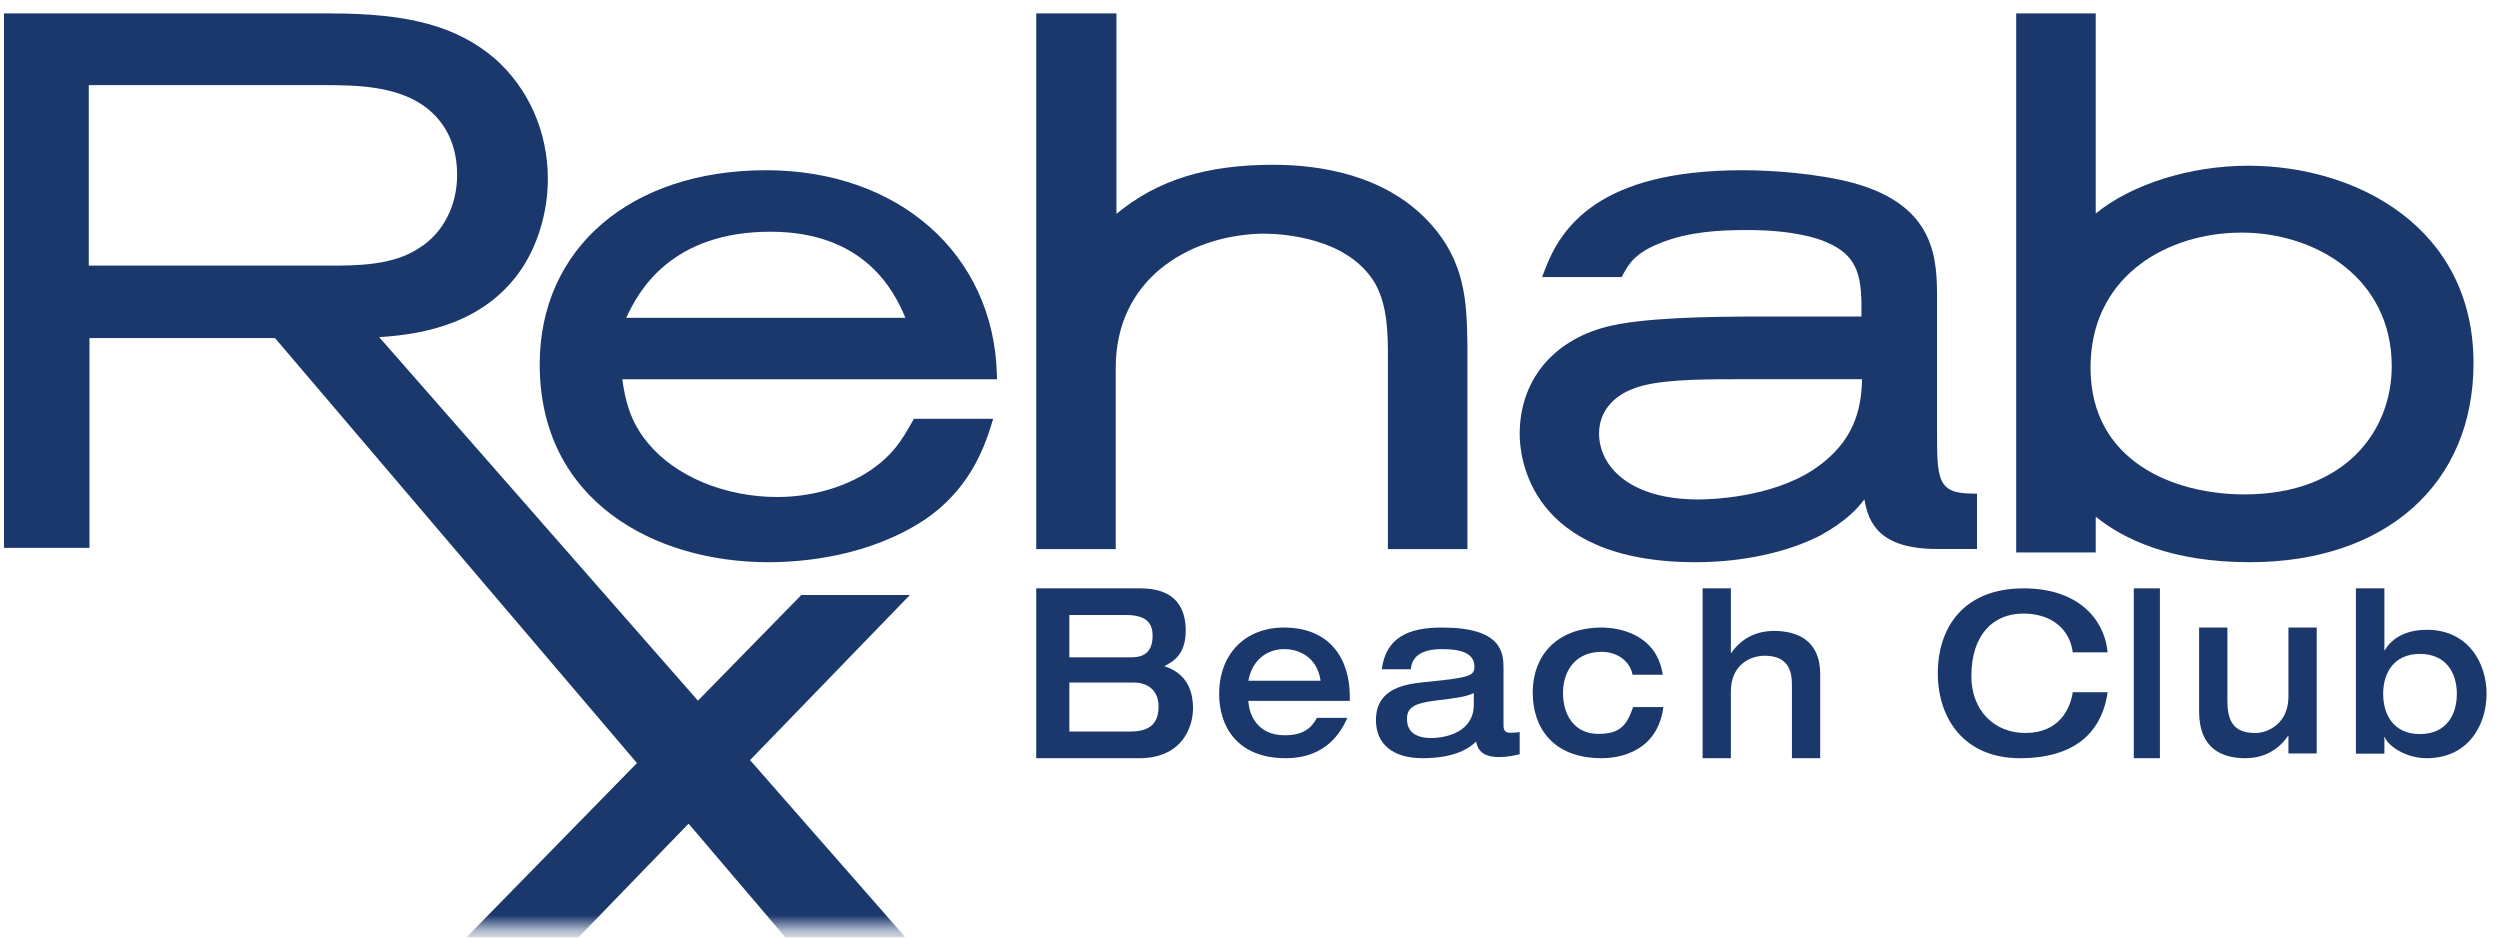 <?xml version="1.0" encoding="UTF-8"?>
<svg width="168px" height="63px" viewBox="0 0 168 63" version="1.1" xmlns="http://www.w3.org/2000/svg" xmlns:xlink="http://www.w3.org/1999/xlink">
    <!-- Generator: Sketch 48.2 (47327) - http://www.bohemiancoding.com/sketch -->
    <title>02182016-REHAB - 2.18.16 Logo</title>
    <desc>Created with Sketch.</desc>
    <defs>
        <polygon id="path-1" points="0 69.366 180 69.366 180 0 0 0"></polygon>
    </defs>
    <g id="Mock---Main-navi" stroke="none" stroke-width="1" fill="none" fill-rule="evenodd" transform="translate(-61, -52)">
        <g id="NAVI">
            <g id="02182016-REHAB---2.18.16-Logo" transform="translate(56, 45)">
                <path d="M76.86,56.161 L80.852,56.161 C81.847,56.161 82.856,55.953 82.856,54.482 C82.856,53.427 82.173,52.867 81.179,52.867 L76.86,52.867 L76.86,56.161 Z M76.86,51.173 L81.015,51.173 C81.639,51.173 82.455,51.013 82.455,49.718 C82.455,48.775 81.921,48.327 80.63,48.327 L76.86,48.327 L76.86,51.173 Z M74.634,46.537 L81.639,46.537 C84.058,46.537 84.681,47.927 84.681,49.382 C84.681,51.013 83.805,51.476 83.242,51.764 C84.058,52.036 85.171,52.676 85.171,54.594 C85.171,55.873 84.429,57.951 81.565,57.951 L74.634,57.951 L74.634,46.537 Z" id="Fill-1" fill="#1B386C"></path>
                <path d="M93.744,52.744 C93.512,51.112 92.231,50.619 91.304,50.619 C90.431,50.619 89.204,51.081 88.89,52.744 L93.744,52.744 Z M88.89,54.1 C88.931,55.009 89.477,56.411 91.344,56.411 C92.585,56.411 93.131,55.918 93.499,55.24 L95.544,55.24 C95.135,56.149 94.153,57.951 91.399,57.951 C88.14,57.951 86.927,55.81 86.927,53.638 C86.927,50.911 88.713,49.171 91.276,49.171 C94.48,49.171 95.707,51.404 95.707,53.792 L95.707,54.1 L88.89,54.1 Z" id="Fill-3" fill="#1B386C"></path>
                <path d="M104.038,53.576 C103.458,53.838 102.836,53.915 101.417,54.085 C99.911,54.27 99.549,54.624 99.549,55.317 C99.549,56.395 100.475,56.595 101.156,56.595 C102.227,56.595 104.038,56.164 104.038,54.362 L104.038,53.576 Z M106.036,55.779 C106.036,56.226 106.34,56.241 106.47,56.241 C106.659,56.241 106.963,56.226 107.122,56.195 L107.122,57.689 C106.731,57.766 106.383,57.874 105.703,57.874 C104.4,57.874 104.255,57.135 104.197,56.827 C103.806,57.227 102.836,57.951 100.591,57.951 C98.593,57.951 97.463,56.996 97.463,55.394 C97.463,53.145 99.636,52.945 100.91,52.822 C103.777,52.529 104.081,52.421 104.081,51.79 C104.081,50.85 103.067,50.619 101.909,50.619 C100.591,50.619 99.882,51.066 99.809,51.974 L97.854,51.974 C98.144,49.833 99.636,49.171 101.909,49.171 C105.92,49.171 106.036,50.85 106.036,51.913 L106.036,55.779 Z" id="Fill-5" fill="#1B386C"></path>
                <path d="M114.705,52.344 C114.564,51.497 113.745,50.804 112.631,50.804 C110.823,50.804 110.033,52.144 110.033,53.561 C110.033,54.978 110.739,56.318 112.419,56.318 C113.929,56.318 114.338,55.671 114.748,54.516 L116.78,54.516 C116.329,57.905 113.152,57.951 112.631,57.951 C109.285,57.951 108,55.81 108,53.561 C108,50.927 109.737,49.171 112.631,49.171 C113.76,49.171 116.329,49.587 116.738,52.344 L114.705,52.344 Z" id="Fill-7" fill="#1B386C"></path>
                <path d="M119.415,46.537 L121.315,46.537 L121.315,50.876 L121.342,50.876 C121.962,49.98 122.925,49.398 124.219,49.398 C125.789,49.398 127.317,50.043 127.317,52.291 L127.317,57.951 L125.417,57.951 L125.417,52.983 C125.417,52.087 125.156,51.065 123.586,51.065 C122.595,51.065 121.315,51.693 121.315,53.47 L121.315,57.951 L119.415,57.951 L119.415,46.537 Z" id="Fill-9" fill="#1B386C"></path>
                <path d="M144.291,50.836 C144.073,49.201 142.786,48.232 140.963,48.232 C138.966,48.232 137.476,49.625 137.476,52.441 C137.476,54.696 138.966,56.256 141.108,56.256 C143.365,56.256 144.117,54.651 144.291,53.515 L146.634,53.515 C146.33,55.665 144.985,57.951 140.732,57.951 C136.999,57.951 135.22,55.287 135.22,52.244 C135.22,49.201 136.927,46.537 140.992,46.537 C144.551,46.537 146.403,48.505 146.634,50.836 L144.291,50.836 Z" id="Fill-11" fill="#1B386C"></path>
                <mask id="mask-2" fill="white">
                    <use xlink:href="#path-1"></use>
                </mask>
                <g id="Clip-14"></g>
                <polygon id="Fill-13" fill="#1B386C" mask="url(#mask-2)" points="148.39 57.951 150.146 57.951 150.146 46.537 148.39 46.537"></polygon>
                <path d="M152.78,49.171 L154.68,49.171 L154.68,53.992 C154.68,55.285 154.942,56.259 156.567,56.259 C157.406,56.259 158.783,55.62 158.783,53.816 L158.783,49.171 L160.683,49.171 L160.683,57.632 L158.783,57.632 L158.783,56.451 L158.755,56.451 C158.136,57.36 157.172,57.951 155.878,57.951 C154.309,57.951 152.78,57.297 152.78,54.822 L152.78,49.171 Z" id="Fill-15" fill="#1B386C" mask="url(#mask-2)"></path>
                <path d="M165.148,53.621 C165.148,54.998 165.828,56.329 167.617,56.329 C169.421,56.329 170.1,54.998 170.1,53.621 C170.1,52.275 169.421,50.943 167.617,50.943 C165.828,50.943 165.148,52.275 165.148,53.621 Z M163.317,46.537 L165.231,46.537 L165.231,50.698 L165.259,50.698 C165.828,49.719 166.924,49.321 168.075,49.321 C170.877,49.321 172.098,51.571 172.098,53.621 C172.098,55.702 170.877,57.951 168.075,57.951 C166.549,57.951 165.398,57.018 165.259,56.528 L165.231,56.528 L165.231,57.645 L163.317,57.645 L163.317,46.537 Z" id="Fill-16" fill="#1B386C" mask="url(#mask-2)"></path>
                <path d="M66.294,35.357 C65.613,36.552 65.027,37.583 63.402,38.667 C61.726,39.768 59.478,40.399 57.234,40.399 C53.698,40.399 50.356,39.001 48.516,36.743 C47.291,35.27 46.997,33.753 46.818,32.487 L72,32.487 L71.991,32.172 C71.777,24.085 65.399,18.439 56.479,18.439 C47.382,18.439 41.268,23.681 41.268,31.486 C41.268,40.669 48.985,44.78 56.631,44.78 C58.952,44.78 63.411,44.406 67.177,41.899 C70.014,39.961 71.071,37.342 71.619,35.54 L71.739,35.145 L66.414,35.145 L66.294,35.357 Z M47.087,28.354 C47.895,26.567 50.1,22.572 56.781,22.572 C63.104,22.572 65.11,26.577 65.839,28.354 L47.087,28.354 Z" id="Fill-17" fill="#1B386C" mask="url(#mask-2)"></path>
                <path d="M156.078,18.136 C152.174,18.136 148.245,19.381 145.833,21.347 L145.833,7.902 L140.488,7.902 L140.488,44.125 L145.833,44.125 L145.833,41.72 C147.662,43.206 150.857,44.78 156.177,44.78 C165.315,44.78 171.22,39.531 171.22,31.408 C171.22,22.288 163.371,18.136 156.078,18.136 M155.046,22.645 C155.241,22.635 155.433,22.631 155.628,22.631 C160.646,22.631 165.725,25.714 165.725,31.611 C165.725,35.897 162.666,40.223 155.828,40.223 C151.057,40.223 145.483,37.993 145.483,31.711 C145.483,25.754 150.287,22.863 155.046,22.645" id="Fill-18" fill="#1B386C" mask="url(#mask-2)"></path>
                <path d="M55.403,58.08 L66.145,46.983 L58.85,46.983 L51.902,54.085 L30.481,29.655 C33.648,29.462 37.473,28.655 39.901,25.288 C41.119,23.572 41.816,21.283 41.816,19.011 C41.816,15.865 40.514,12.922 38.24,10.925 C35.705,8.777 32.518,7.902 27.235,7.902 L5.268,7.902 L5.268,43.817 L11.013,43.817 L11.013,29.717 L23.479,29.717 L47.804,58.277 L34.379,72 L41.929,72 L51.272,62.35 L59.399,71.89 L59.493,72 L67.61,72 L55.403,58.08 Z M10.965,24.85 L10.965,12.719 L26.482,12.719 C29.02,12.719 32.18,12.719 34.151,14.68 C35.19,15.712 35.718,17.086 35.718,18.761 C35.718,20.827 34.776,22.655 33.191,23.653 C31.412,24.85 28.984,24.85 27.035,24.85 L10.965,24.85 Z" id="Fill-19" fill="#1B386C" mask="url(#mask-2)"></path>
                <path d="M137.545,40.168 C135.17,40.168 135.17,39.186 135.17,35.929 L135.17,27.192 C135.17,24.507 135.17,20.833 129.524,19.29 C127.158,18.663 124.133,18.439 122.091,18.439 C112.414,18.439 109.862,22.303 108.785,25.208 L108.631,25.619 L113.976,25.619 L114.063,25.46 C114.411,24.807 114.844,24 116.59,23.326 C118.485,22.562 120.584,22.458 122.389,22.458 C125.57,22.458 127.183,23.028 127.734,23.273 C129.966,24.212 130.126,25.721 130.088,28.269 L123.532,28.269 C119.625,28.269 115.308,28.351 112.918,28.97 C109.289,29.928 107.122,32.623 107.122,36.177 C107.122,37.615 107.693,44.78 118.959,44.78 C122.079,44.78 125.137,44.119 127.36,42.964 C128.978,42.062 129.751,41.268 130.288,40.557 C130.551,42.148 131.311,43.891 135.162,43.891 L137.854,43.891 L137.854,40.168 L137.545,40.168 Z M121.595,32.484 L130.129,32.484 C130.089,34.484 129.608,36.727 126.89,38.542 C123.982,40.467 119.898,40.563 119.109,40.563 C114.514,40.563 112.457,38.337 112.457,36.128 C112.457,34.755 113.309,33.653 114.796,33.105 C116.288,32.531 118.862,32.484 121.595,32.484 Z" id="Fill-20" fill="#1B386C" mask="url(#mask-2)"></path>
                <path d="M103.607,30.046 C103.559,27.355 103.51,24.572 100.988,21.881 C98.035,18.735 93.691,18.073 90.565,18.073 C86.059,18.073 82.776,19.096 80.026,21.37 L80.026,7.902 L74.634,7.902 L74.634,43.902 L79.977,43.902 L79.977,31.72 C79.977,25.8 84.776,22.927 89.526,22.71 C89.643,22.706 89.757,22.702 89.869,22.702 C91.174,22.702 95.573,22.945 97.412,26.053 C98.267,27.586 98.267,29.515 98.267,31.063 L98.267,43.902 L103.61,43.902 L103.61,30.205 L103.607,30.046 Z" id="Fill-21" fill="#1B386C" mask="url(#mask-2)"></path>
            </g>
        </g>
    </g>
</svg>